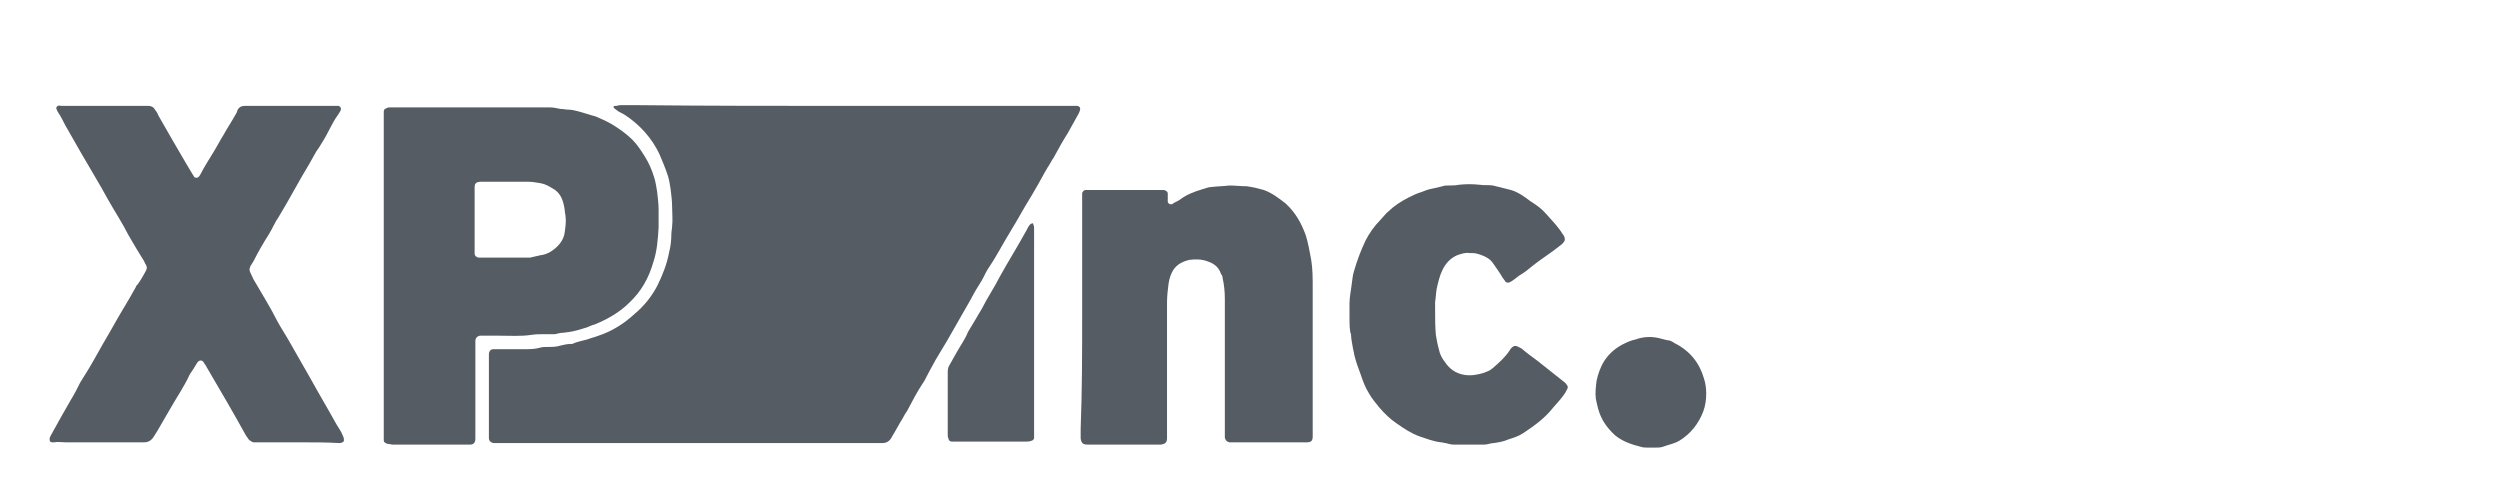 <?xml version="1.0" encoding="utf-8"?>
<!-- Generator: Adobe Illustrator 23.0.2, SVG Export Plug-In . SVG Version: 6.00 Build 0)  -->
<svg version="1.1" id="Camada_1" xmlns="http://www.w3.org/2000/svg" xmlns:xlink="http://www.w3.org/1999/xlink" x="0px" y="0px"
	 viewBox="0 0 332.9 65.7" style="enable-background:new 0 0 332.9 65.7;" xml:space="preserve">
<style type="text/css">
	.st0{fill:#555C63;}
</style>
<g id="Layer_2">
	<g id="Layer_1-2">
		<g>
			<path class="st0" d="M112.9,14.1c9.6,0,19.1,0,28.7,0c0.5,0,1.1,0,1.6,0c0.1,0,0.2,0,0.3,0c0.3,0.1,0.4,0.3,0.3,0.6
				c0,0.1-0.1,0.2-0.1,0.3c-0.5,0.9-1,1.8-1.5,2.7c-0.7,1.1-1.3,2.2-1.9,3.3c-0.3,0.4-0.5,0.9-0.8,1.3c-0.6,1-1.1,2-1.7,3
				c-0.5,0.9-1.1,1.8-1.6,2.7c-1,1.8-2.1,3.5-3.1,5.3c-0.5,0.9-1,1.7-1.6,2.6c-0.3,0.5-0.5,1-0.8,1.5c-0.5,0.8-1,1.6-1.4,2.4
				c-1.1,1.9-2.1,3.7-3.2,5.6c-0.5,0.8-1,1.7-1.5,2.5c-0.5,0.9-1,1.8-1.5,2.8c-0.1,0.1-0.1,0.2-0.2,0.3c-0.8,1.2-1.4,2.4-2.1,3.7
				c-0.2,0.3-0.4,0.6-0.6,1c-0.5,0.8-0.9,1.6-1.4,2.4c0,0.1-0.1,0.1-0.1,0.2c-0.3,0.5-0.7,0.7-1.2,0.7c-0.7,0-1.3,0-2,0
				c-8.8,0-17.6,0-26.4,0c-6.2,0-12.5,0-18.7,0c-1.4,0-2.8,0-4.2,0c-0.2,0-0.3,0-0.5,0c-0.4-0.1-0.6-0.3-0.6-0.7c0-0.6,0-1.2,0-1.7
				c0-2.3,0-4.6,0-6.9c0-0.3,0-0.7,0-1c0-0.5,0-1,0-1.5c0-0.4,0.2-0.7,0.6-0.7c0.2,0,0.3,0,0.5,0c1.2,0,2.4,0,3.6,0
				c0.7,0,1.4,0,2.1-0.2c0.3-0.1,0.7-0.1,1-0.1c0.6,0,1.2,0,1.8-0.2c0.4-0.1,0.9-0.2,1.3-0.2c0.1,0,0.2,0,0.2,0
				c0.6-0.3,1.3-0.4,2-0.6c0.5-0.2,1-0.3,1.5-0.5c1.8-0.6,3.4-1.6,4.8-2.9c1.2-1,2.2-2.2,3-3.7c0.7-1.4,1.3-2.9,1.6-4.5
				c0.2-0.8,0.3-1.6,0.3-2.5c0-0.3,0.1-0.7,0.1-1c0.1-0.8,0-1.6,0-2.5c0-0.8-0.1-1.6-0.2-2.4c-0.1-0.7-0.2-1.3-0.4-1.9
				c-0.3-0.9-0.7-1.9-1.1-2.8c-1-2.1-2.6-3.9-4.6-5.2c-0.3-0.2-0.6-0.3-0.9-0.5c-0.1-0.1-0.3-0.2-0.4-0.3c-0.1-0.1-0.2-0.1-0.2-0.3
				c0-0.1,0.2-0.1,0.3-0.1c0.2,0,0.4-0.1,0.6-0.1c0.7,0,1.5,0,2.2,0C94.2,14.1,103.5,14.1,112.9,14.1z"/>
			<path class="st0" d="M39.9,58.9c-1.8,0-3.6,0-5.5,0c-0.2,0-0.4,0-0.7,0c-0.2-0.1-0.4-0.2-0.6-0.4c-0.1-0.2-0.3-0.4-0.4-0.6
				c-1.6-2.9-3.3-5.8-5-8.7c-0.2-0.3-0.3-0.6-0.5-0.8c-0.1-0.2-0.2-0.4-0.5-0.4c-0.2,0-0.4,0.2-0.5,0.4c-0.3,0.5-0.6,1-0.9,1.4
				c0,0.1-0.1,0.1-0.1,0.2c-0.7,1.5-1.6,2.8-2.4,4.2c-0.6,1-1.2,2.1-1.8,3.1c-0.2,0.3-0.3,0.5-0.5,0.8c-0.3,0.5-0.7,0.8-1.3,0.8
				c-2.7,0-5.4,0-8.2,0c-0.8,0-1.6,0-2.3,0c-0.5,0-1-0.1-1.5,0c-0.1,0-0.1,0-0.2,0c-0.3,0-0.4-0.1-0.4-0.5c0-0.1,0.1-0.2,0.1-0.3
				c0.5-0.9,1-1.8,1.5-2.7c0.4-0.7,0.8-1.4,1.2-2.1c0.5-0.8,0.9-1.6,1.3-2.4c0.2-0.3,0.3-0.5,0.5-0.8c0.9-1.4,1.7-2.9,2.5-4.3
				c0.9-1.5,1.7-3,2.6-4.5c0.6-1,1.2-2,1.8-3.1c0-0.1,0.1-0.2,0.2-0.3c0.4-0.5,0.7-1.1,1-1.6c0-0.1,0.1-0.1,0.1-0.2
				c0.2-0.3,0.2-0.6,0-0.9c-0.1-0.1-0.1-0.2-0.2-0.4c-0.7-1.1-1.4-2.3-2.1-3.5c-0.8-1.6-1.8-3.1-2.7-4.7c-1.2-2.2-2.5-4.3-3.7-6.4
				c-0.7-1.2-1.3-2.3-2-3.5c-0.3-0.6-0.6-1.2-1-1.8c-0.1-0.1-0.1-0.3-0.2-0.4c0-0.2,0-0.3,0.2-0.4c0.2-0.1,0.3,0,0.5,0
				c2.2,0,4.3,0,6.5,0c1.4,0,2.8,0,4.3,0c0.2,0,0.5,0,0.7,0c0.5,0,0.8,0.2,1,0.6c0.2,0.2,0.3,0.5,0.4,0.7c1.2,2.1,2.4,4.2,3.7,6.4
				c0.3,0.5,0.6,1,0.9,1.5c0.1,0.1,0.1,0.2,0.2,0.3c0.2,0.1,0.3,0.1,0.5,0c0.1-0.1,0.2-0.2,0.3-0.4c0.5-1,1.1-1.9,1.7-2.9
				c0.5-0.8,0.9-1.6,1.4-2.4c0.5-0.9,1.1-1.8,1.6-2.7c0.1-0.2,0.2-0.3,0.2-0.5c0.2-0.4,0.5-0.6,1-0.6c0.3,0,0.6,0,1,0
				c3.7,0,7.4,0,11,0c0.2,0,0.4,0,0.5,0c0.2,0.1,0.3,0.2,0.3,0.4c0,0.2-0.1,0.3-0.2,0.5c-0.1,0.1-0.1,0.2-0.2,0.3
				c-0.8,1.1-1.3,2.4-2,3.5c-0.3,0.5-0.6,1-0.9,1.4c-0.3,0.5-0.6,1.1-0.9,1.6c-1.4,2.3-2.7,4.8-4.1,7.1c-0.5,0.7-0.8,1.5-1.3,2.3
				c-0.7,1.1-1.4,2.3-2,3.5c-0.1,0.2-0.2,0.3-0.3,0.5c-0.1,0.1-0.2,0.3-0.2,0.4c-0.1,0.2-0.1,0.4,0,0.6c0.1,0.3,0.3,0.6,0.4,0.9
				c1.1,1.9,2.3,3.8,3.3,5.8c0.5,0.9,1.1,1.8,1.6,2.7c0.9,1.6,1.9,3.3,2.8,4.9c1.1,2,2.3,4,3.4,6c0.3,0.5,0.6,0.9,0.8,1.4
				c0.1,0.2,0.2,0.4,0.2,0.7c0,0.1,0,0.2-0.2,0.3c-0.2,0.1-0.3,0.1-0.5,0.1C43.7,58.9,41.8,58.9,39.9,58.9L39.9,58.9z"/>
			<path class="st0" d="M144.1,42c0-5.3,0-10.5,0-15.8c0-0.2,0-0.4,0-0.5c0.1-0.2,0.2-0.4,0.5-0.4c0.1,0,0.3,0,0.4,0
				c3.2,0,6.4,0,9.5,0c0.2,0,0.3,0,0.5,0c0.3,0.1,0.5,0.2,0.5,0.5c0,0.2,0,0.5,0,0.7c0,0.1,0,0.2,0,0.4c0.1,0.2,0.2,0.3,0.4,0.3
				c0.1,0,0.2,0,0.3-0.1c0.3-0.2,0.6-0.3,0.9-0.5c0.9-0.7,2-1.1,3-1.4c0.4-0.1,0.8-0.3,1.2-0.3c0.8-0.1,1.6-0.1,2.4-0.2
				c0.8,0,1.5,0.1,2.3,0.1c0.8,0.1,1.6,0.3,2.3,0.5c1.1,0.4,2,1.1,2.9,1.8c1.3,1.2,2.1,2.6,2.7,4.3c0.3,1,0.5,2.1,0.7,3.2
				c0.2,1.2,0.2,2.5,0.2,3.7c0,6.2,0,12.5,0,18.7c0,0.4,0,0.7,0,1.1c0,0.6-0.2,0.8-0.8,0.8c-1.2,0-2.4,0-3.6,0c-2,0-4,0-6.1,0
				c-0.2,0-0.4,0-0.6,0c-0.4-0.1-0.5-0.3-0.6-0.6c0-0.1,0-0.3,0-0.4c0-6,0-12.1,0-18.1c0-1-0.1-1.9-0.3-2.8c0-0.2-0.1-0.4-0.2-0.5
				c-0.3-0.9-0.9-1.4-1.8-1.7c-0.8-0.3-1.6-0.3-2.4-0.2c-0.9,0.2-1.7,0.6-2.2,1.4c-0.3,0.5-0.5,1.1-0.6,1.8
				c-0.1,0.8-0.2,1.6-0.2,2.5c0,5.6,0,11.2,0,16.9c0,0.4,0,0.7,0,1.1c0,0.6-0.2,0.8-0.8,0.9c-0.4,0-0.9,0-1.3,0c-2.8,0-5.7,0-8.5,0
				c-0.6,0-0.8-0.2-0.9-0.8c0-0.4,0-0.9,0-1.3C144.1,51.8,144.1,46.9,144.1,42L144.1,42z"/>
			<path class="st0" d="M179.7,42.1c0-0.4,0-1.1,0-1.7c0-0.9,0.2-1.7,0.3-2.6c0.1-0.6,0.1-1.1,0.3-1.7c0.4-1.4,0.9-2.7,1.5-4
				c0.5-1,1.2-2,2-2.8c0.3-0.3,0.5-0.6,0.8-0.9c0.3-0.3,0.6-0.5,0.9-0.8c0.9-0.7,1.8-1.2,2.9-1.7c0.2-0.1,0.5-0.2,0.8-0.3
				c0.5-0.2,1-0.4,1.6-0.5c0.4-0.1,0.9-0.2,1.3-0.3c0.2-0.1,0.5-0.1,0.7-0.1c0.5,0,1,0,1.5-0.1c0.9-0.1,1.8-0.1,2.7,0
				c0.6,0.1,1.2,0,1.8,0.1c0.8,0.2,1.6,0.4,2.4,0.6c1,0.3,1.8,0.9,2.6,1.5c0.8,0.5,1.5,1,2.1,1.7c0.8,0.9,1.6,1.7,2.2,2.7
				c0,0,0.1,0.1,0.1,0.1c0.3,0.6,0.2,0.8-0.2,1.2c-1,0.8-2,1.5-3,2.2c-0.3,0.2-0.5,0.4-0.8,0.6c-0.6,0.5-1.2,1-1.9,1.4
				c-0.3,0.2-0.5,0.4-0.8,0.6c-0.1,0.1-0.3,0.2-0.5,0.3c-0.3,0.1-0.5,0-0.6-0.2c-0.1-0.1-0.2-0.3-0.3-0.4c-0.4-0.7-0.9-1.4-1.4-2.1
				c-0.3-0.4-0.7-0.6-1.1-0.8c-0.5-0.2-1-0.4-1.5-0.4c-0.1,0-0.2,0-0.4,0c-0.6-0.1-1.1,0.1-1.7,0.3c-0.9,0.4-1.5,1.1-1.9,1.9
				c-0.4,0.8-0.6,1.7-0.8,2.6c-0.1,0.6-0.1,1.1-0.2,1.7c0,0.4,0,0.7,0,1.1c0,1.1,0,2.2,0.1,3.3c0.1,0.6,0.2,1.2,0.4,1.9
				c0.1,0.6,0.4,1.2,0.8,1.7c0.6,0.9,1.4,1.5,2.5,1.7c0.5,0.1,1.1,0.1,1.6,0c0.7-0.1,1.3-0.3,1.9-0.6c0.1-0.1,0.3-0.2,0.4-0.3
				c0.8-0.7,1.6-1.4,2.2-2.3c0.1-0.2,0.2-0.3,0.3-0.4c0.2-0.2,0.4-0.3,0.7-0.2c0.2,0.1,0.4,0.2,0.6,0.3c0.7,0.6,1.4,1.1,2.2,1.7
				c1.1,0.9,2.3,1.8,3.4,2.7c0.1,0.1,0.3,0.2,0.4,0.4c0.2,0.2,0.2,0.4,0.1,0.6c-0.1,0.2-0.2,0.3-0.2,0.4c-0.5,0.8-1.1,1.4-1.7,2.1
				c-1.1,1.4-2.5,2.4-4,3.4c-0.6,0.4-1.3,0.6-1.9,0.8c-0.7,0.3-1.3,0.4-2,0.5c-0.4,0-0.8,0.2-1.2,0.2c-0.1,0-0.2,0-0.3,0
				c-0.9,0-1.8,0-2.6,0c-0.4,0-0.8,0-1.3,0c-0.3,0-0.6-0.1-1-0.2c-0.2,0-0.4-0.1-0.6-0.1c-1-0.1-2-0.5-2.9-0.8c-1.1-0.4-2-1-3-1.7
				c-0.9-0.6-1.6-1.3-2.3-2.1c-0.5-0.6-1-1.2-1.4-1.9c-0.5-0.8-0.8-1.6-1.1-2.5c-0.3-0.8-0.6-1.6-0.8-2.4c-0.1-0.3-0.1-0.6-0.2-0.9
				c-0.1-0.7-0.3-1.4-0.3-2.1C179.7,44.1,179.7,43.2,179.7,42.1z"/>
			<path class="st0" d="M137.7,44.3c0,4.4,0,8.9,0,13.3c0,0.2,0,0.5,0,0.7c0,0.2-0.2,0.4-0.4,0.4c-0.2,0.1-0.4,0.1-0.7,0.1
				c-2.3,0-4.7,0-7,0c-0.8,0-1.6,0-2.4,0c-0.2,0-0.3,0-0.5,0c-0.2,0-0.4-0.2-0.4-0.4c-0.1-0.2-0.1-0.3-0.1-0.5c0-2.4,0-4.8,0-7.2
				c0-0.4,0-0.8,0-1.2c0-0.4,0.1-0.7,0.3-1c0.3-0.5,0.6-1.1,0.9-1.6c0.5-0.9,1.1-1.7,1.5-2.7c0.4-0.7,0.8-1.3,1.2-2
				c0.2-0.4,0.5-0.8,0.7-1.2c0.7-1.4,1.6-2.7,2.3-4.1c1.1-2,2.3-3.9,3.4-5.9c0.2-0.3,0.3-0.6,0.5-0.9c0.1-0.1,0.1-0.2,0.3-0.3
				c0.2-0.1,0.3-0.1,0.3,0.1c0.1,0.2,0.1,0.4,0.1,0.7c0,0.8,0,1.7,0,2.5C137.7,36.9,137.7,40.6,137.7,44.3
				C137.7,44.3,137.7,44.3,137.7,44.3z"/>
			<path class="st0" d="M227.2,52.4c0,0.8-0.1,1.6-0.4,2.4c-0.6,1.6-1.7,3-3.2,3.9c-0.7,0.4-1.4,0.5-2.2,0.8
				c-0.3,0.1-0.6,0.1-0.9,0.1c-0.4,0-0.7,0-1.1,0c-0.3,0-0.6,0-0.9-0.1c-1.2-0.3-2.4-0.7-3.4-1.5c-1.1-1-1.9-2.1-2.3-3.6
				c-0.1-0.4-0.2-0.8-0.3-1.3c-0.1-0.8,0-1.6,0.1-2.4c0.2-0.9,0.5-1.8,1-2.6c0.7-1.1,1.7-1.9,2.8-2.4c0.4-0.2,0.9-0.4,1.4-0.5
				c0.1,0,0.2-0.1,0.3-0.1c1-0.3,2.1-0.3,3.1,0c0.3,0.1,0.5,0.1,0.8,0.2c0.4,0,0.7,0.2,1,0.4c2,1,3.3,2.6,3.9,4.7
				C227.1,51,227.2,51.7,227.2,52.4z"/>
			<path class="st0" d="M87.7,28c0-0.8-0.1-1.7-0.2-2.5c-0.1-0.6-0.2-1.3-0.4-1.9c-0.3-1-0.7-1.9-1.2-2.7c-0.5-0.8-1-1.6-1.7-2.3
				c-0.8-0.8-1.8-1.5-2.8-2.1c-0.7-0.4-1.4-0.7-2.1-1c-0.8-0.2-1.6-0.5-2.4-0.7c-0.4-0.1-0.8-0.2-1.2-0.2c-0.4,0-0.7-0.1-1.1-0.1
				c-0.5-0.1-0.9-0.2-1.4-0.2c-0.6,0-1.2,0-1.9,0c-6.4,0-12.9,0-19.3,0c-0.2,0-0.4,0-0.5,0.1c-0.3,0.1-0.4,0.2-0.4,0.5
				c0,0.2,0,0.4,0,0.6c0,7.1,0,14.1,0,21.2c0,0,0,0,0,0c0,4,0,7.9,0,11.9c0,3.2,0,6.4,0,9.6c0,0.1,0,0.3,0,0.4
				c0,0.3,0.2,0.4,0.5,0.5c0.2,0,0.5,0.1,0.7,0.1c3.1,0,6.3,0,9.4,0c0.3,0,0.6,0,0.9,0c0.5,0,0.7-0.3,0.7-0.8c0-0.3,0-0.7,0-1
				c0-3.7,0-7.4,0-11.1c0-0.3,0-0.6,0-0.9c0-0.4,0.3-0.7,0.7-0.7c0.1,0,0.2,0,0.3,0c0.7,0,1.5,0,2.2,0c1.4,0,2.8,0.1,4.2-0.1
				c0.6-0.1,1.2-0.1,1.8-0.1c0.3,0,0.6,0,0.9,0c0.2,0,0.3,0,0.5,0c0.4-0.1,0.8-0.2,1.2-0.2c0.9-0.1,1.8-0.3,2.7-0.6
				c0.5-0.1,0.9-0.4,1.4-0.5c1.7-0.7,3.3-1.6,4.6-2.9c1.6-1.5,2.6-3.3,3.2-5.4c0.5-1.5,0.6-3,0.7-4.6C87.7,29.2,87.7,28.6,87.7,28z
				 M75.2,30.9c-0.1,0.9-0.6,1.6-1.3,2.2c-0.6,0.5-1.2,0.8-2,0.9c-0.4,0.1-0.9,0.2-1.3,0.3c-0.1,0-0.3,0-0.4,0c-2,0-4,0-6,0
				c-0.2,0-0.3,0-0.5,0c-0.3-0.1-0.5-0.2-0.5-0.6c0-0.2,0-0.5,0-0.7c0-2,0-4,0-6c0-0.7,0-1.3,0-2c0-0.5,0.1-0.8,0.9-0.8
				c1,0,2.1,0,3.1,0c0,0,0,0,0,0c1,0,2.1,0,3.1,0c0.6,0,1.1,0.1,1.7,0.2c0.6,0.1,1.1,0.4,1.6,0.7c0.9,0.5,1.3,1.3,1.5,2.3
				c0.1,0.4,0.1,0.9,0.2,1.3C75.4,29.5,75.3,30.2,75.2,30.9z"/>
		</g>
	</g>
</g>
</svg>
